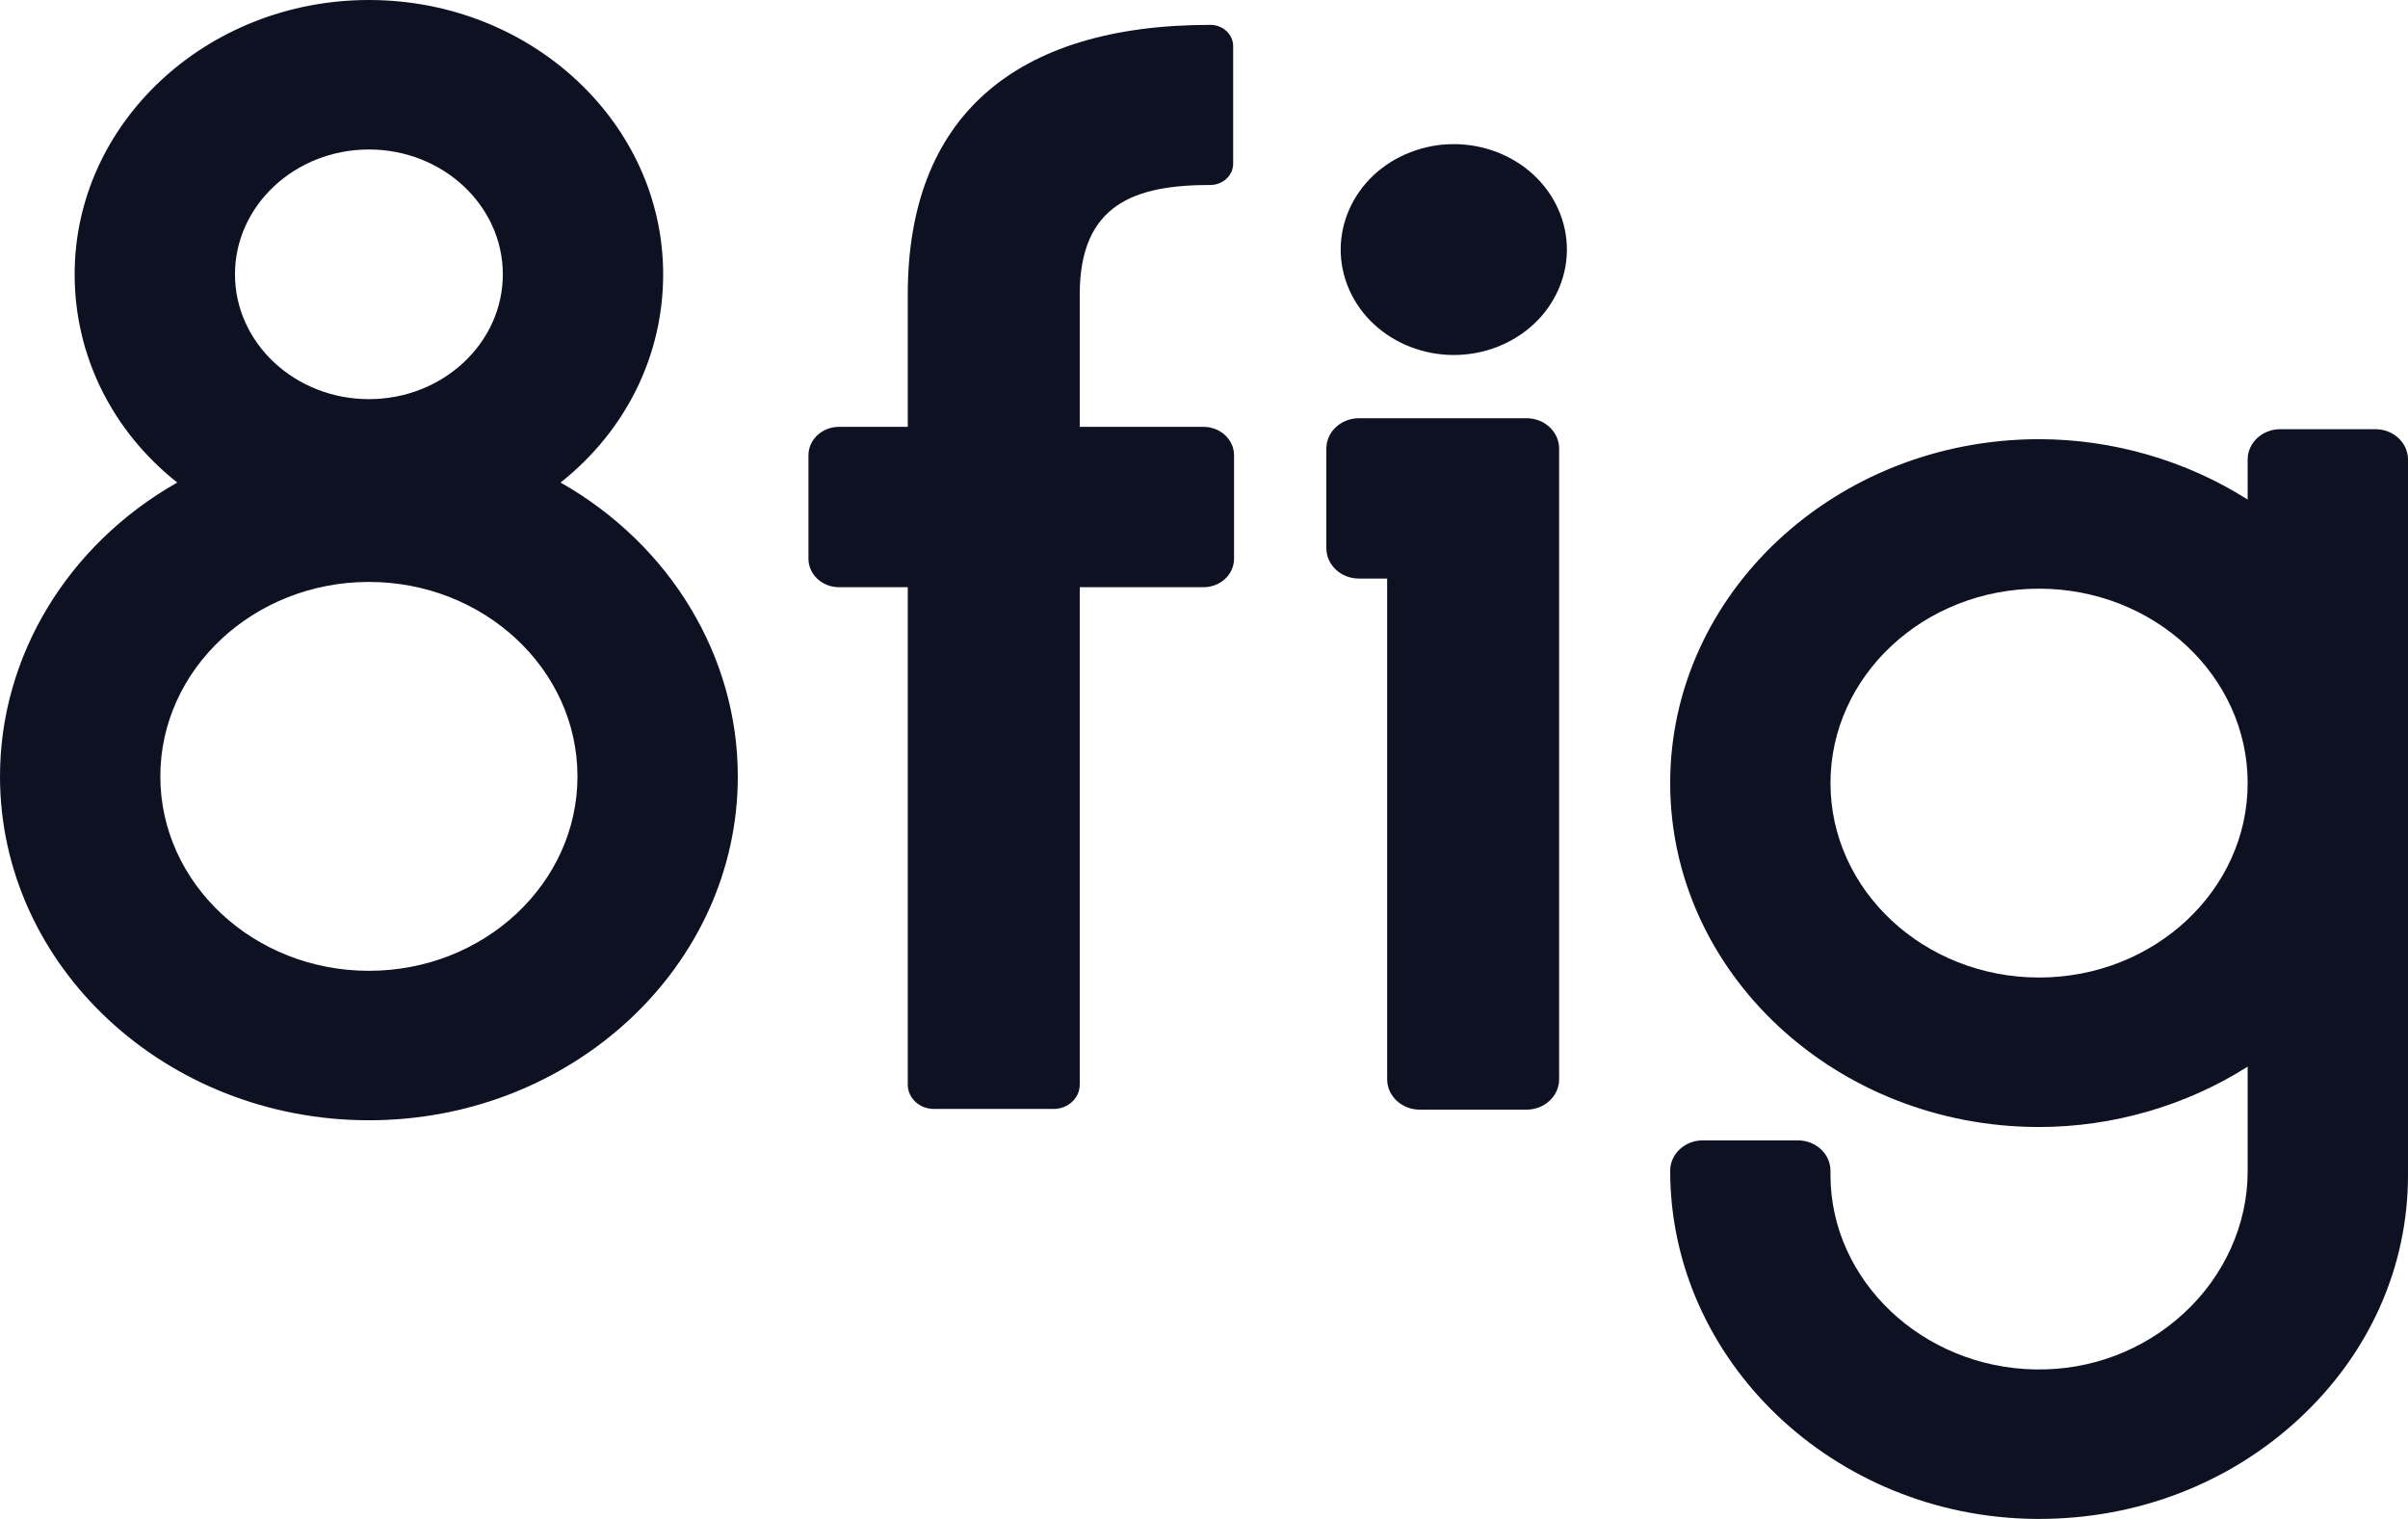 <svg xmlns="http://www.w3.org/2000/svg" width="65" height="41" viewBox="0 0 65 41" fill="none"><path d="M41.208 11.289H36.682C36.197 11.289 35.803 11.657 35.803 12.108V14.798C35.803 15.25 36.197 15.617 36.682 15.617H37.444V29.133C37.444 29.585 37.838 29.952 38.322 29.952H41.208C41.692 29.952 42.086 29.585 42.086 29.133V12.108C42.086 11.657 41.692 11.289 41.208 11.289Z" fill="#0E1122"></path><path d="M0 20.957C0 26.075 4.467 30.239 9.958 30.239C15.449 30.239 19.916 26.075 19.916 20.957C19.916 17.714 18.091 14.704 15.132 13.025C16.896 11.626 17.901 9.595 17.901 7.404C17.901 3.322 14.338 0 9.958 0C5.578 0 2.015 3.322 2.015 7.404C2.015 9.595 3.02 11.626 4.784 13.025C1.825 14.704 0 17.714 0 20.957ZM9.958 10.774C7.965 10.774 6.343 9.263 6.343 7.405C6.343 5.546 7.965 4.035 9.958 4.035C11.951 4.035 13.573 5.546 13.573 7.405C13.573 9.263 11.951 10.774 9.958 10.774ZM4.328 20.957C4.328 18.063 6.854 15.708 9.958 15.708C13.063 15.708 15.588 18.063 15.588 20.957C15.588 23.851 13.063 26.205 9.958 26.205C6.854 26.205 4.328 23.851 4.328 20.957Z" fill="#0E1122"></path><path d="M64.121 11.585H61.55C61.066 11.585 60.672 11.952 60.672 12.404V13.485C59.015 12.432 57.033 11.855 55.042 11.855C49.551 11.855 45.084 16.02 45.084 21.138C45.084 26.257 49.551 30.421 55.042 30.421C57.032 30.421 59.014 29.845 60.672 28.791V31.62C60.672 33.05 60.04 34.45 58.938 35.459C57.853 36.454 56.434 36.99 54.944 36.965C51.893 36.916 49.411 34.562 49.411 31.717V31.601C49.411 31.15 49.017 30.782 48.533 30.782H45.962C45.478 30.782 45.084 31.15 45.084 31.601C45.084 36.734 49.507 40.95 54.944 41C54.977 41 55.009 41 55.043 41C57.681 41 60.164 40.047 62.045 38.31C63.951 36.551 65 34.21 65 31.717V12.404C65 11.952 64.606 11.585 64.121 11.585ZM60.672 21.138C60.672 24.032 58.146 26.386 55.042 26.386C51.937 26.386 49.411 24.032 49.411 21.138C49.411 18.244 51.937 15.89 55.042 15.89C58.146 15.89 60.672 18.244 60.672 21.138Z" fill="#0E1122"></path><path d="M40.411 9.365C41.968 8.764 42.708 7.099 42.063 5.648C41.418 4.196 39.632 3.506 38.075 4.108C36.517 4.709 35.778 6.374 36.423 7.825C37.068 9.277 38.854 9.967 40.411 9.365Z" fill="#0E1122"></path><path d="M29.146 7.942C29.147 5.495 30.655 4.993 32.67 4.993C33.011 4.993 33.287 4.736 33.287 4.418V1.246C33.287 0.929 33.011 0.671 32.67 0.671C27.359 0.671 24.504 3.186 24.504 7.942L24.504 11.522H22.647C22.192 11.522 21.823 11.866 21.823 12.29V15.082C21.823 15.506 22.192 15.85 22.647 15.85H24.504V29.277C24.504 29.64 24.819 29.933 25.207 29.933H28.442C28.831 29.933 29.146 29.64 29.146 29.277V15.85H32.488C32.942 15.85 33.311 15.506 33.311 15.082V12.29C33.311 11.866 32.942 11.522 32.488 11.522H29.146L29.146 7.942Z" fill="#0E1122"></path></svg>